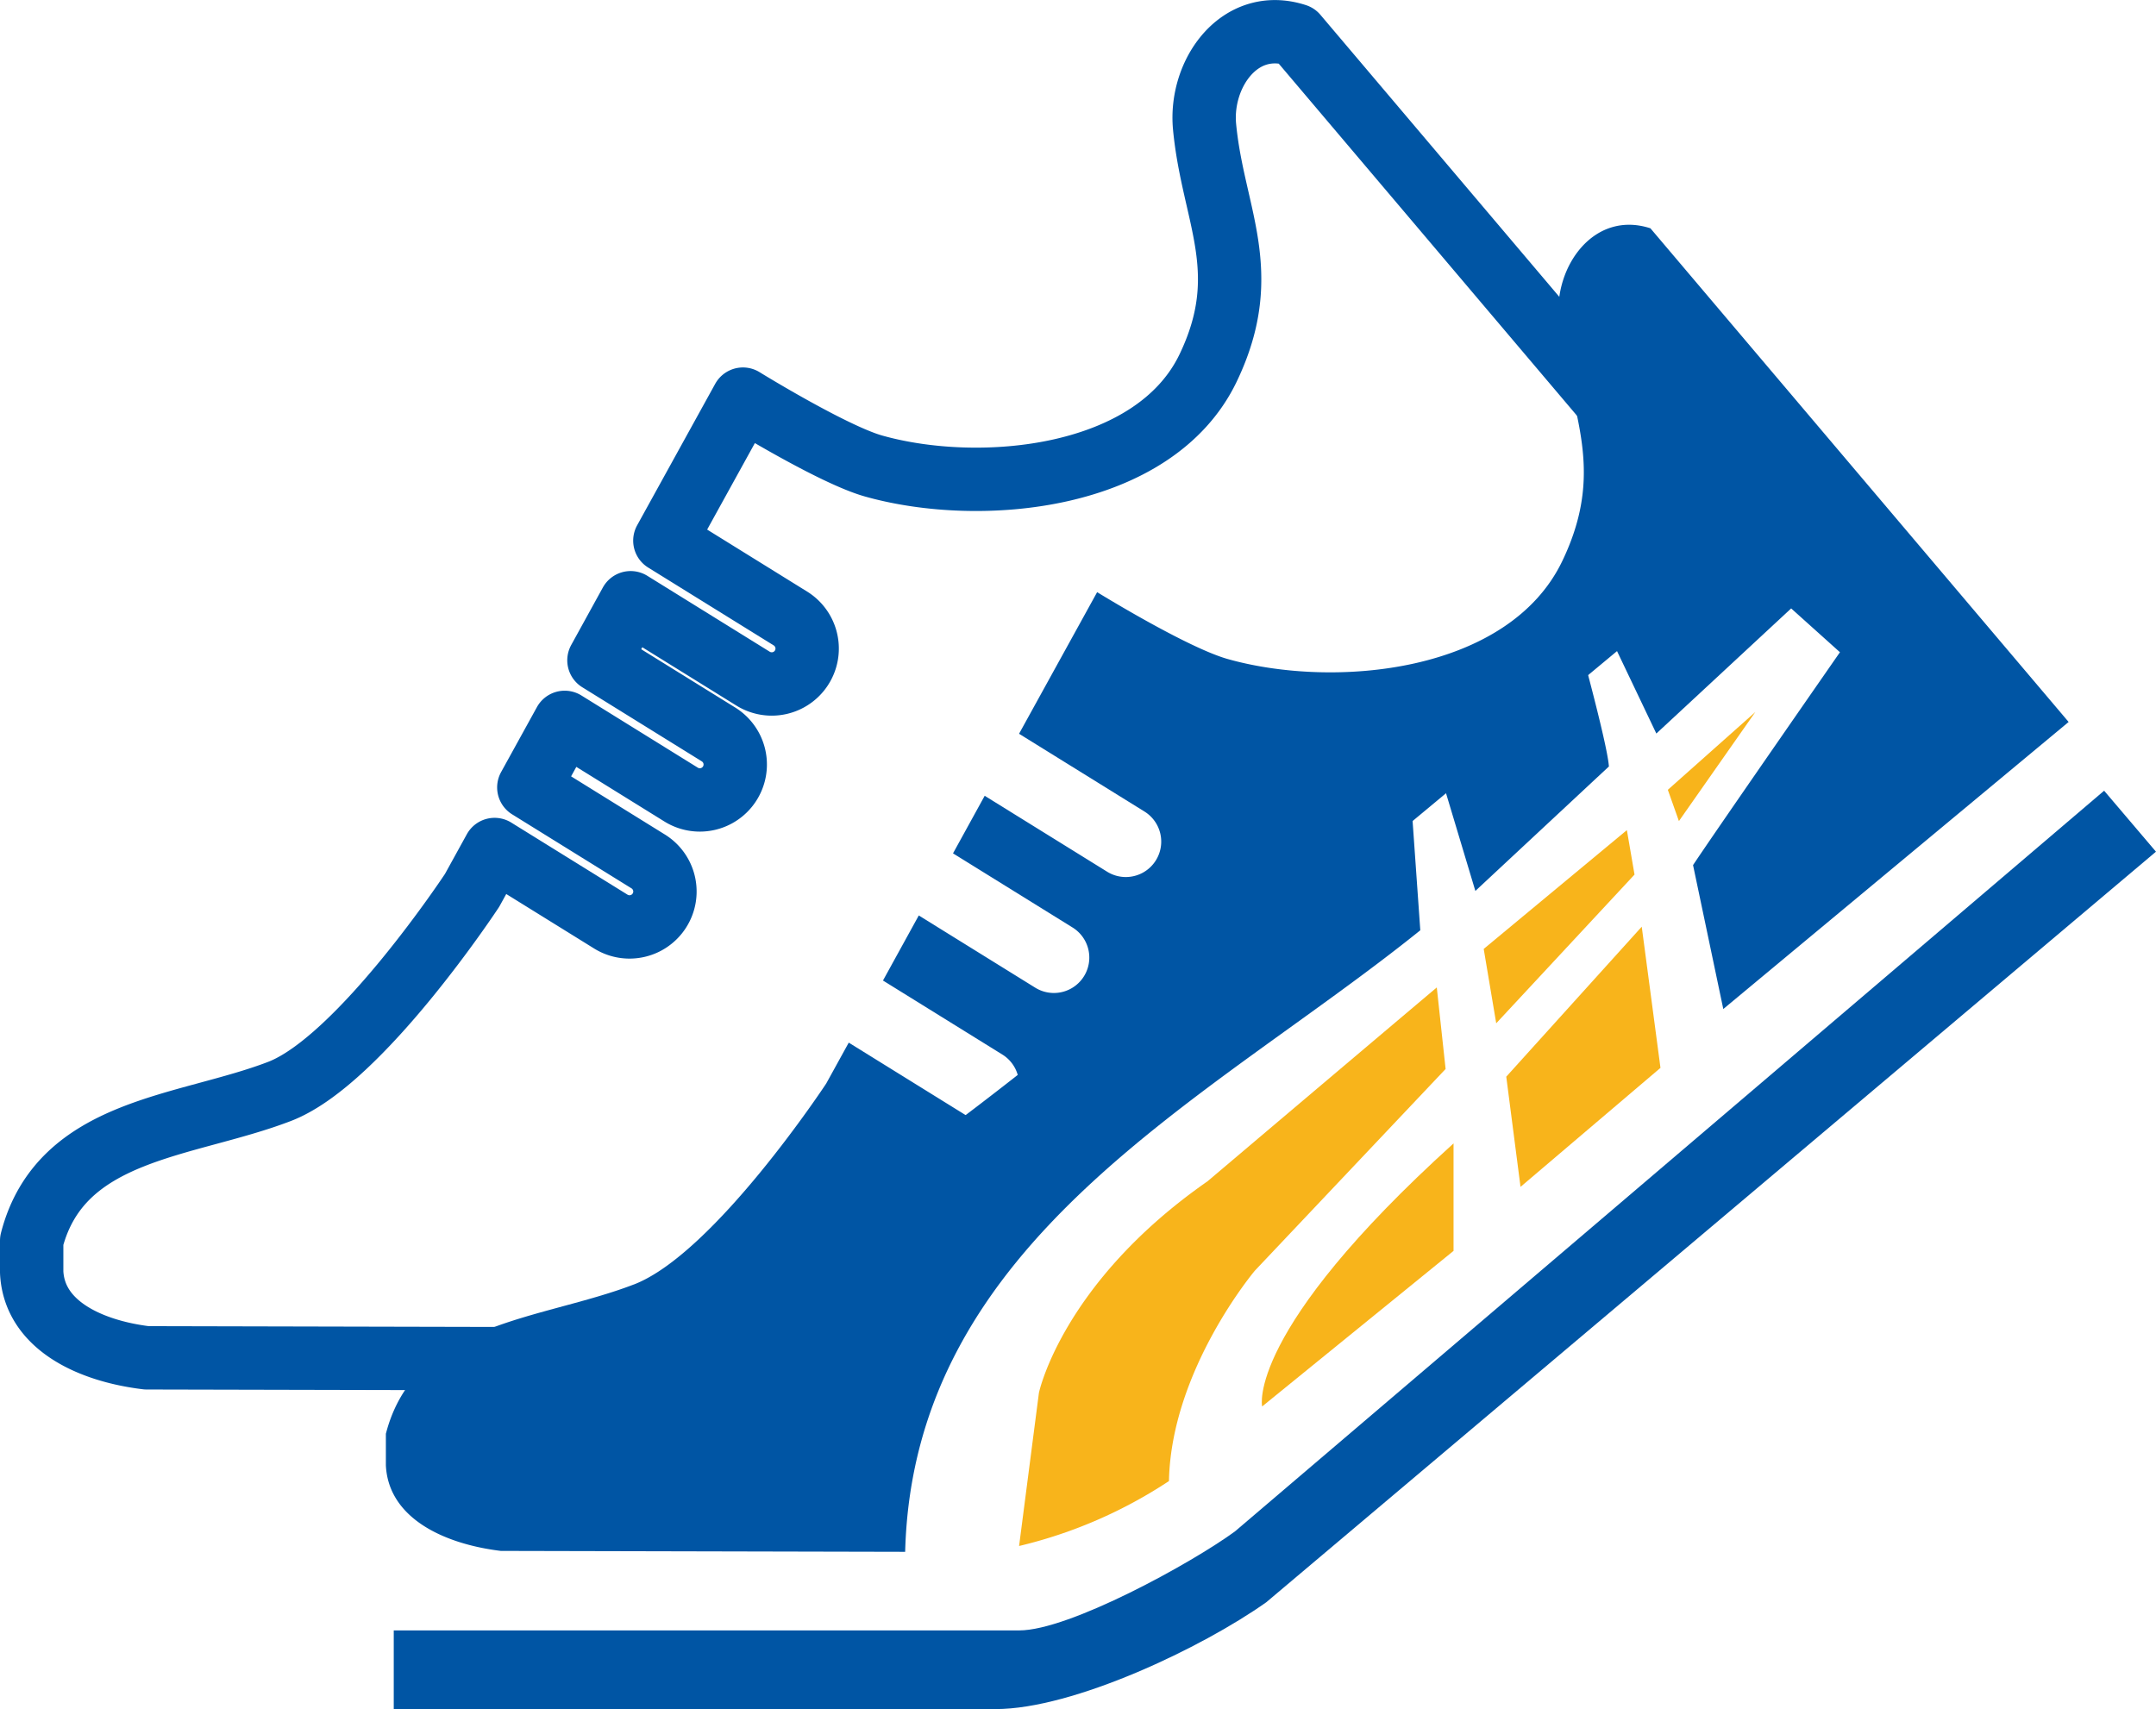 <svg id="グループ_73" data-name="グループ 73" xmlns="http://www.w3.org/2000/svg" xmlns:xlink="http://www.w3.org/1999/xlink" width="136.102" height="107.907" viewBox="0 0 136.102 107.907">
  <defs>
    <clipPath id="clip-path">
      <rect id="長方形_73" data-name="長方形 73" width="136.102" height="107.907" fill="none"/>
    </clipPath>
  </defs>
  <g id="グループ_72" data-name="グループ 72" clip-path="url(#clip-path)">
    <path id="パス_347" data-name="パス 347" d="M17.653,68.907C22.735,66.953,29.8,56.217,29.8,56.217l1.422-2.581,7.34,4.552a2.235,2.235,0,1,0,2.356-3.8l-7.535-4.673,2.264-4.106L43,50.17a2.235,2.235,0,0,0,2.356-3.8l-7.546-4.68,2-3.635,7.73,4.794a2.235,2.235,0,1,0,2.356-3.8l-7.925-4.915L46.9,25.2s5.647,3.488,8.239,4.221c6.733,1.9,17.732.89,21.127-6.191,2.916-6.082.305-9.639-.225-15.227-.319-3.36,2.218-6.935,5.786-5.776l26.4,31.169-21.8,18.124S46.907,88.577,34.781,85.787L9.256,85.729c-3.623-.44-7.1-2.087-7.256-5.408V78.334C3.84,71.215,11.723,71.187,17.653,68.907Z" fill="none" stroke="#0055a4" stroke-linecap="round" stroke-linejoin="round" stroke-width="4"/>
    <path id="パス_348" data-name="パス 348" d="M132.827,49.923,77.956,96.692c-2.72,1.992-10.456,6.248-13.617,6.248H24.856v4.967H62.849c4.912,0,13.061-3.888,17.091-6.748L136.1,53.773Z" fill="#0055a4"/>
    <path id="パス_349" data-name="パス 349" d="M105.285,49.867l.7,1.974,4.826-6.888Z" fill="#f8b41b"/>
    <path id="パス_350" data-name="パス 350" d="M102.7,52.411l.483,2.808-8.731,9.389-.79-4.695Z" fill="#f8b41b"/>
    <path id="パス_351" data-name="パス 351" d="M103.638,58.51l1.183,8.912-8.835,7.514-.9-6.957Z" fill="#f8b41b"/>
    <path id="パス_352" data-name="パス 352" d="M90.7,62.344l.557,5.148L79.219,80.223s-5.287,6.261-5.426,13.287a29.56,29.56,0,0,1-9.461,4.1l1.252-9.67s1.461-6.957,10.644-13.357C85.341,66.866,90.7,62.344,90.7,62.344" fill="#f8b41b"/>
    <path id="パス_353" data-name="パス 353" d="M91.758,72.191v6.786L79.675,88.8S78.6,84.1,91.758,72.191" fill="#f8b41b"/>
    <path id="パス_354" data-name="パス 354" d="M40.012,81.1c5.082-1.954,12.145-12.69,12.145-12.69l1.422-2.581,7.34,4.552a2.235,2.235,0,0,0,2.356-3.8L55.74,61.908,58,57.8l7.351,4.559a2.235,2.235,0,0,0,2.356-3.8l-7.546-4.68,2-3.635,7.73,4.794a2.235,2.235,0,0,0,2.356-3.8L64.33,46.328l4.929-8.941s5.647,3.488,8.239,4.221c6.733,1.9,17.732.89,21.127-6.191,2.916-6.082.305-9.639-.225-15.227-.319-3.36,2.218-6.935,5.786-5.776l26.4,31.169-21.8,18.124-1.909-9.086c1.378-2.083,9.273-13.441,9.273-13.441l-3.079-2.766-8.511,7.9-3.528-7.4-1.642.508s2.076,7.454,2.175,8.971l-8.43,7.858L90.9,48.806l-1.9.575.659,9.355C76.288,69.5,57.656,78.22,57.14,97.978L31.615,97.92c-3.623-.44-7.1-2.087-7.256-5.408V90.525c1.84-7.119,9.723-7.147,15.653-9.427" fill="#0055a4"/>
  </g>
</svg>
